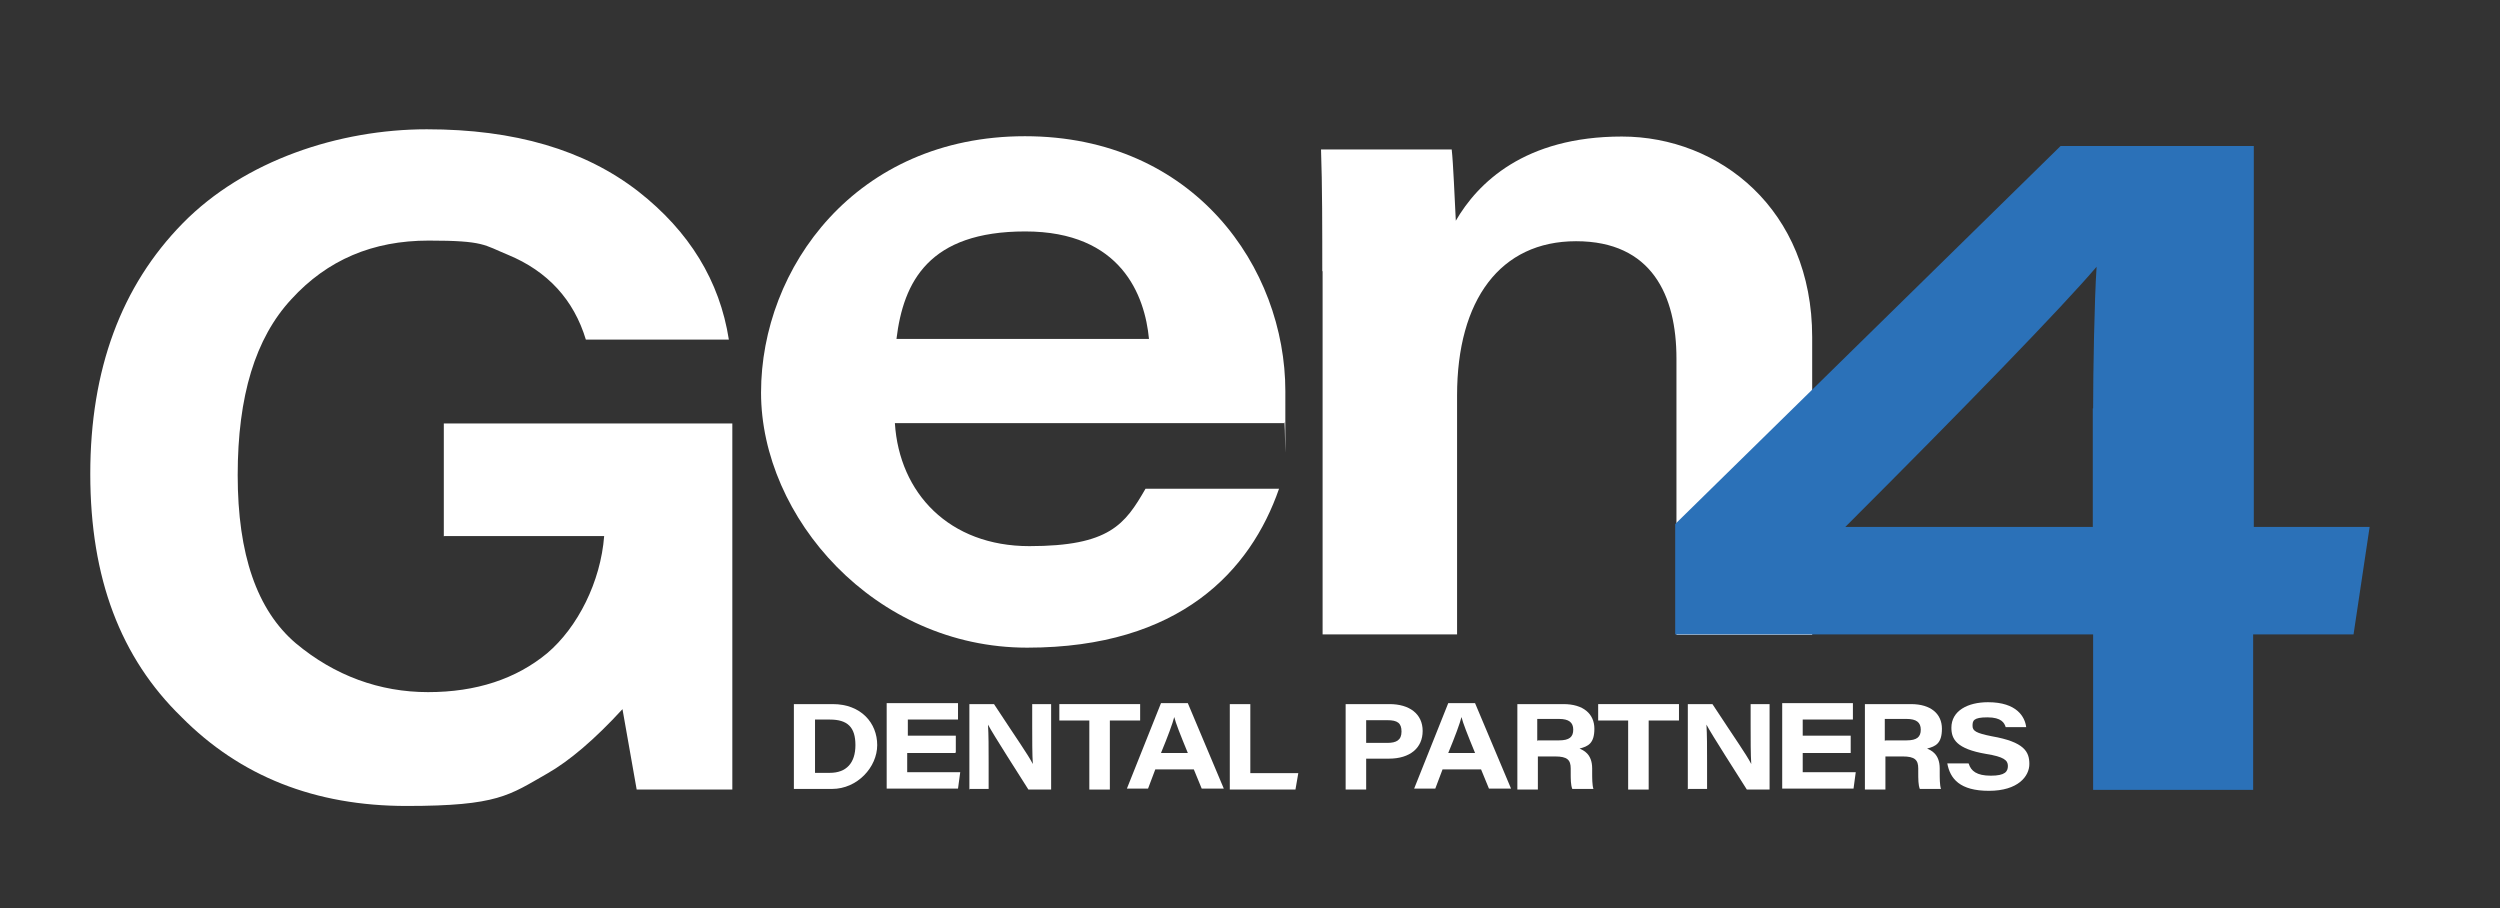<svg width="234" height="85" viewBox="0 0 234 85" fill="none" xmlns="http://www.w3.org/2000/svg">
<rect x="0" y="0" width="234" height="85" fill="#333333" stroke="none"/>
<g id="Gen4_logo_Rvse 1">
<path id="Vector" d="M83.761 39.608C84.175 46.16 88.843 51.118 96.348 51.118C103.852 51.118 105.3 49.082 107.22 45.746H119.718C117.059 53.42 110.441 60.621 96.141 60.621C81.841 60.621 71.234 48.403 71.234 36.745C71.234 25.087 80.098 12.75 95.934 12.75C111.77 12.75 120.309 25.057 120.309 36.627C120.309 48.196 120.309 38.398 120.191 39.608H83.761ZM107.545 31.727C107.161 27.684 104.975 21.663 95.964 21.663C86.952 21.663 84.559 26.356 83.909 31.727H107.545Z" fill="white"/>
<path id="Vector_2" d="M123.766 25.382C123.766 21.604 123.766 17.236 123.648 13.99H135.88C136.027 15.318 136.145 18.417 136.264 20.66C138.302 17.148 142.675 12.78 151.805 12.78C160.934 12.78 169.62 19.597 169.62 31.55V59.411H156.916V33.557C156.916 27.654 154.611 22.578 147.52 22.578C140.43 22.578 136.382 28.068 136.382 37.01V59.382H123.795V25.382H123.766Z" fill="white"/>
<path id="Vector_3" d="M195.916 73.932V59.382H156.798V49.052L192.873 13.665H210.955V49.318H221.798L220.291 59.382H210.895V73.932H195.916ZM195.916 38.25C195.916 34.885 196.034 28.068 196.241 24.969C193.08 28.688 183.802 38.25 172.723 49.318H195.886V38.221H195.945L195.916 38.25Z" fill="#2B71B8"/>
<g id="Group">
<path id="Vector_4" d="M74.307 65.904H77.941C80.6 65.904 82.107 67.675 82.107 69.741C82.107 71.807 80.246 73.844 77.882 73.844H74.307V65.904ZM76.286 72.338H77.675C79.211 72.338 80.068 71.424 80.068 69.741C80.068 68.059 79.329 67.351 77.675 67.351H76.286V72.368V72.338Z" fill="white"/>
<path id="Vector_5" d="M89.404 70.479H84.914V72.279H89.877L89.67 73.814H82.993V65.816H89.67V67.351H84.973V68.856H89.464V70.45H89.404V70.479Z" fill="white"/>
<path id="Vector_6" d="M90.734 73.903V65.904H93.039C95.284 69.328 96.2 70.597 96.673 71.512C96.614 70.656 96.614 69.181 96.614 67.882V65.904H98.386V73.903H96.259C95.52 72.722 92.95 68.738 92.477 67.823C92.536 68.797 92.536 69.948 92.536 71.335V73.844H90.764V73.903H90.734Z" fill="white"/>
<path id="Vector_7" d="M101.991 67.439H99.154V65.904H106.718V67.439H103.882V73.903H101.961V67.439H101.991Z" fill="white"/>
<path id="Vector_8" d="M108.136 72.014L107.457 73.814H105.477L108.668 65.816H111.18L114.548 73.814H112.48L111.741 72.014H108.166H108.136ZM111.18 70.479C110.441 68.679 110.057 67.705 109.909 67.115C109.761 67.705 109.318 68.915 108.668 70.479H111.18Z" fill="white"/>
<path id="Vector_9" d="M115.109 65.904H117.03V72.368H121.52L121.255 73.903H115.109V65.904Z" fill="white"/>
<path id="Vector_10" d="M125.952 65.904H130.059C131.92 65.904 133.161 66.819 133.161 68.413C133.161 70.007 131.98 71.01 130 71.01H127.873V73.903H125.952V65.904ZM127.873 69.535H129.852C130.709 69.535 131.182 69.269 131.182 68.472C131.182 67.675 130.798 67.41 129.852 67.41H127.873V69.535Z" fill="white"/>
<path id="Vector_11" d="M135.023 72.014L134.343 73.814H132.364L135.555 65.816H138.066L141.434 73.814H139.366L138.627 72.014H135.052H135.023ZM138.066 70.479C137.327 68.679 136.943 67.705 136.795 67.115C136.648 67.705 136.205 68.915 135.555 70.479H138.066Z" fill="white"/>
<path id="Vector_12" d="M143.945 70.804V73.903H142.025V65.904H146.339C148.2 65.904 149.234 66.819 149.234 68.207C149.234 69.594 148.643 69.859 147.845 70.066C148.17 70.213 149.027 70.538 149.027 71.925V72.309C149.027 72.84 149.027 73.49 149.145 73.844H147.166C147.018 73.46 147.018 72.988 147.018 72.191V71.925C147.018 71.129 146.693 70.804 145.57 70.804H143.975H143.945ZM143.945 69.299H145.925C146.9 69.299 147.255 68.974 147.255 68.295C147.255 67.616 146.841 67.292 145.925 67.292H143.886V69.328H143.945V69.299Z" fill="white"/>
<path id="Vector_13" d="M152.425 67.439H149.589V65.904H157.152V67.439H154.316V73.903H152.395V67.439H152.425Z" fill="white"/>
<path id="Vector_14" d="M157.98 73.903V65.904H160.284C162.53 69.328 163.445 70.597 163.918 71.512C163.859 70.656 163.859 69.181 163.859 67.882V65.904H165.632V73.903H163.505C162.766 72.722 160.195 68.738 159.723 67.823C159.782 68.797 159.782 69.948 159.782 71.335V73.844H158.009V73.903H157.98Z" fill="white"/>
<path id="Vector_15" d="M173.225 70.479H168.734V72.279H173.698L173.491 73.814H166.814V65.816H173.432V67.351H168.734V68.856H173.225V70.45V70.479Z" fill="white"/>
<path id="Vector_16" d="M176.475 70.804V73.903H174.555V65.904H178.868C180.73 65.904 181.764 66.819 181.764 68.207C181.764 69.594 181.173 69.859 180.375 70.066C180.7 70.213 181.557 70.538 181.557 71.925V72.309C181.557 72.84 181.557 73.49 181.675 73.844H179.695C179.548 73.46 179.548 72.988 179.548 72.191V71.925C179.548 71.129 179.223 70.804 178.1 70.804H176.505H176.475ZM176.475 69.299H178.455C179.43 69.299 179.784 68.974 179.784 68.295C179.784 67.616 179.37 67.292 178.455 67.292H176.416V69.328H176.475V69.299Z" fill="white"/>
<path id="Vector_17" d="M184.275 71.483C184.482 72.161 185.014 72.604 186.343 72.604C187.673 72.604 187.939 72.221 187.939 71.689C187.939 71.158 187.555 70.833 185.9 70.568C183.123 70.096 182.65 69.18 182.65 68.118C182.65 66.524 184.186 65.727 186.077 65.727C188.795 65.727 189.534 67.115 189.652 68.059H187.732C187.614 67.675 187.348 67.144 186.018 67.144C184.689 67.144 184.63 67.469 184.63 67.941C184.63 68.413 184.955 68.62 186.432 68.915C189.475 69.446 189.948 70.361 189.948 71.512C189.948 72.663 188.884 74.021 186.166 74.021C183.448 74.021 182.532 72.899 182.266 71.453H184.245L184.275 71.483Z" fill="white"/>
</g>
<path id="Vector_18" d="M41.6 50.174H56.55C56.225 54.424 54.098 58.703 51.202 61.153C48.307 63.543 44.584 64.783 40.064 64.783C35.543 64.783 31.318 63.248 27.684 60.208C24.05 57.109 22.248 51.885 22.248 44.477C22.248 37.069 23.902 31.639 27.27 28.009C30.639 24.32 34.893 22.519 40.123 22.519C45.352 22.519 45.293 22.932 47.539 23.847C51.261 25.382 53.714 28.068 54.836 31.787H68.221C67.364 26.297 64.527 21.663 59.741 17.915C54.718 14.019 48.159 12.101 39.946 12.101C31.732 12.101 22.868 15.023 17.107 20.896C11.345 26.769 8.45 34.59 8.45 44.359C8.45 54.129 11.286 61.566 16.989 67.115C22.484 72.663 29.486 75.438 38.055 75.438C46.623 75.438 47.657 74.434 51.232 72.398C53.3 71.217 55.664 69.21 58.264 66.377L59.593 73.903H68.546V39.637H41.541V50.203L41.6 50.174Z" fill="white"/>
</g>
</svg>
